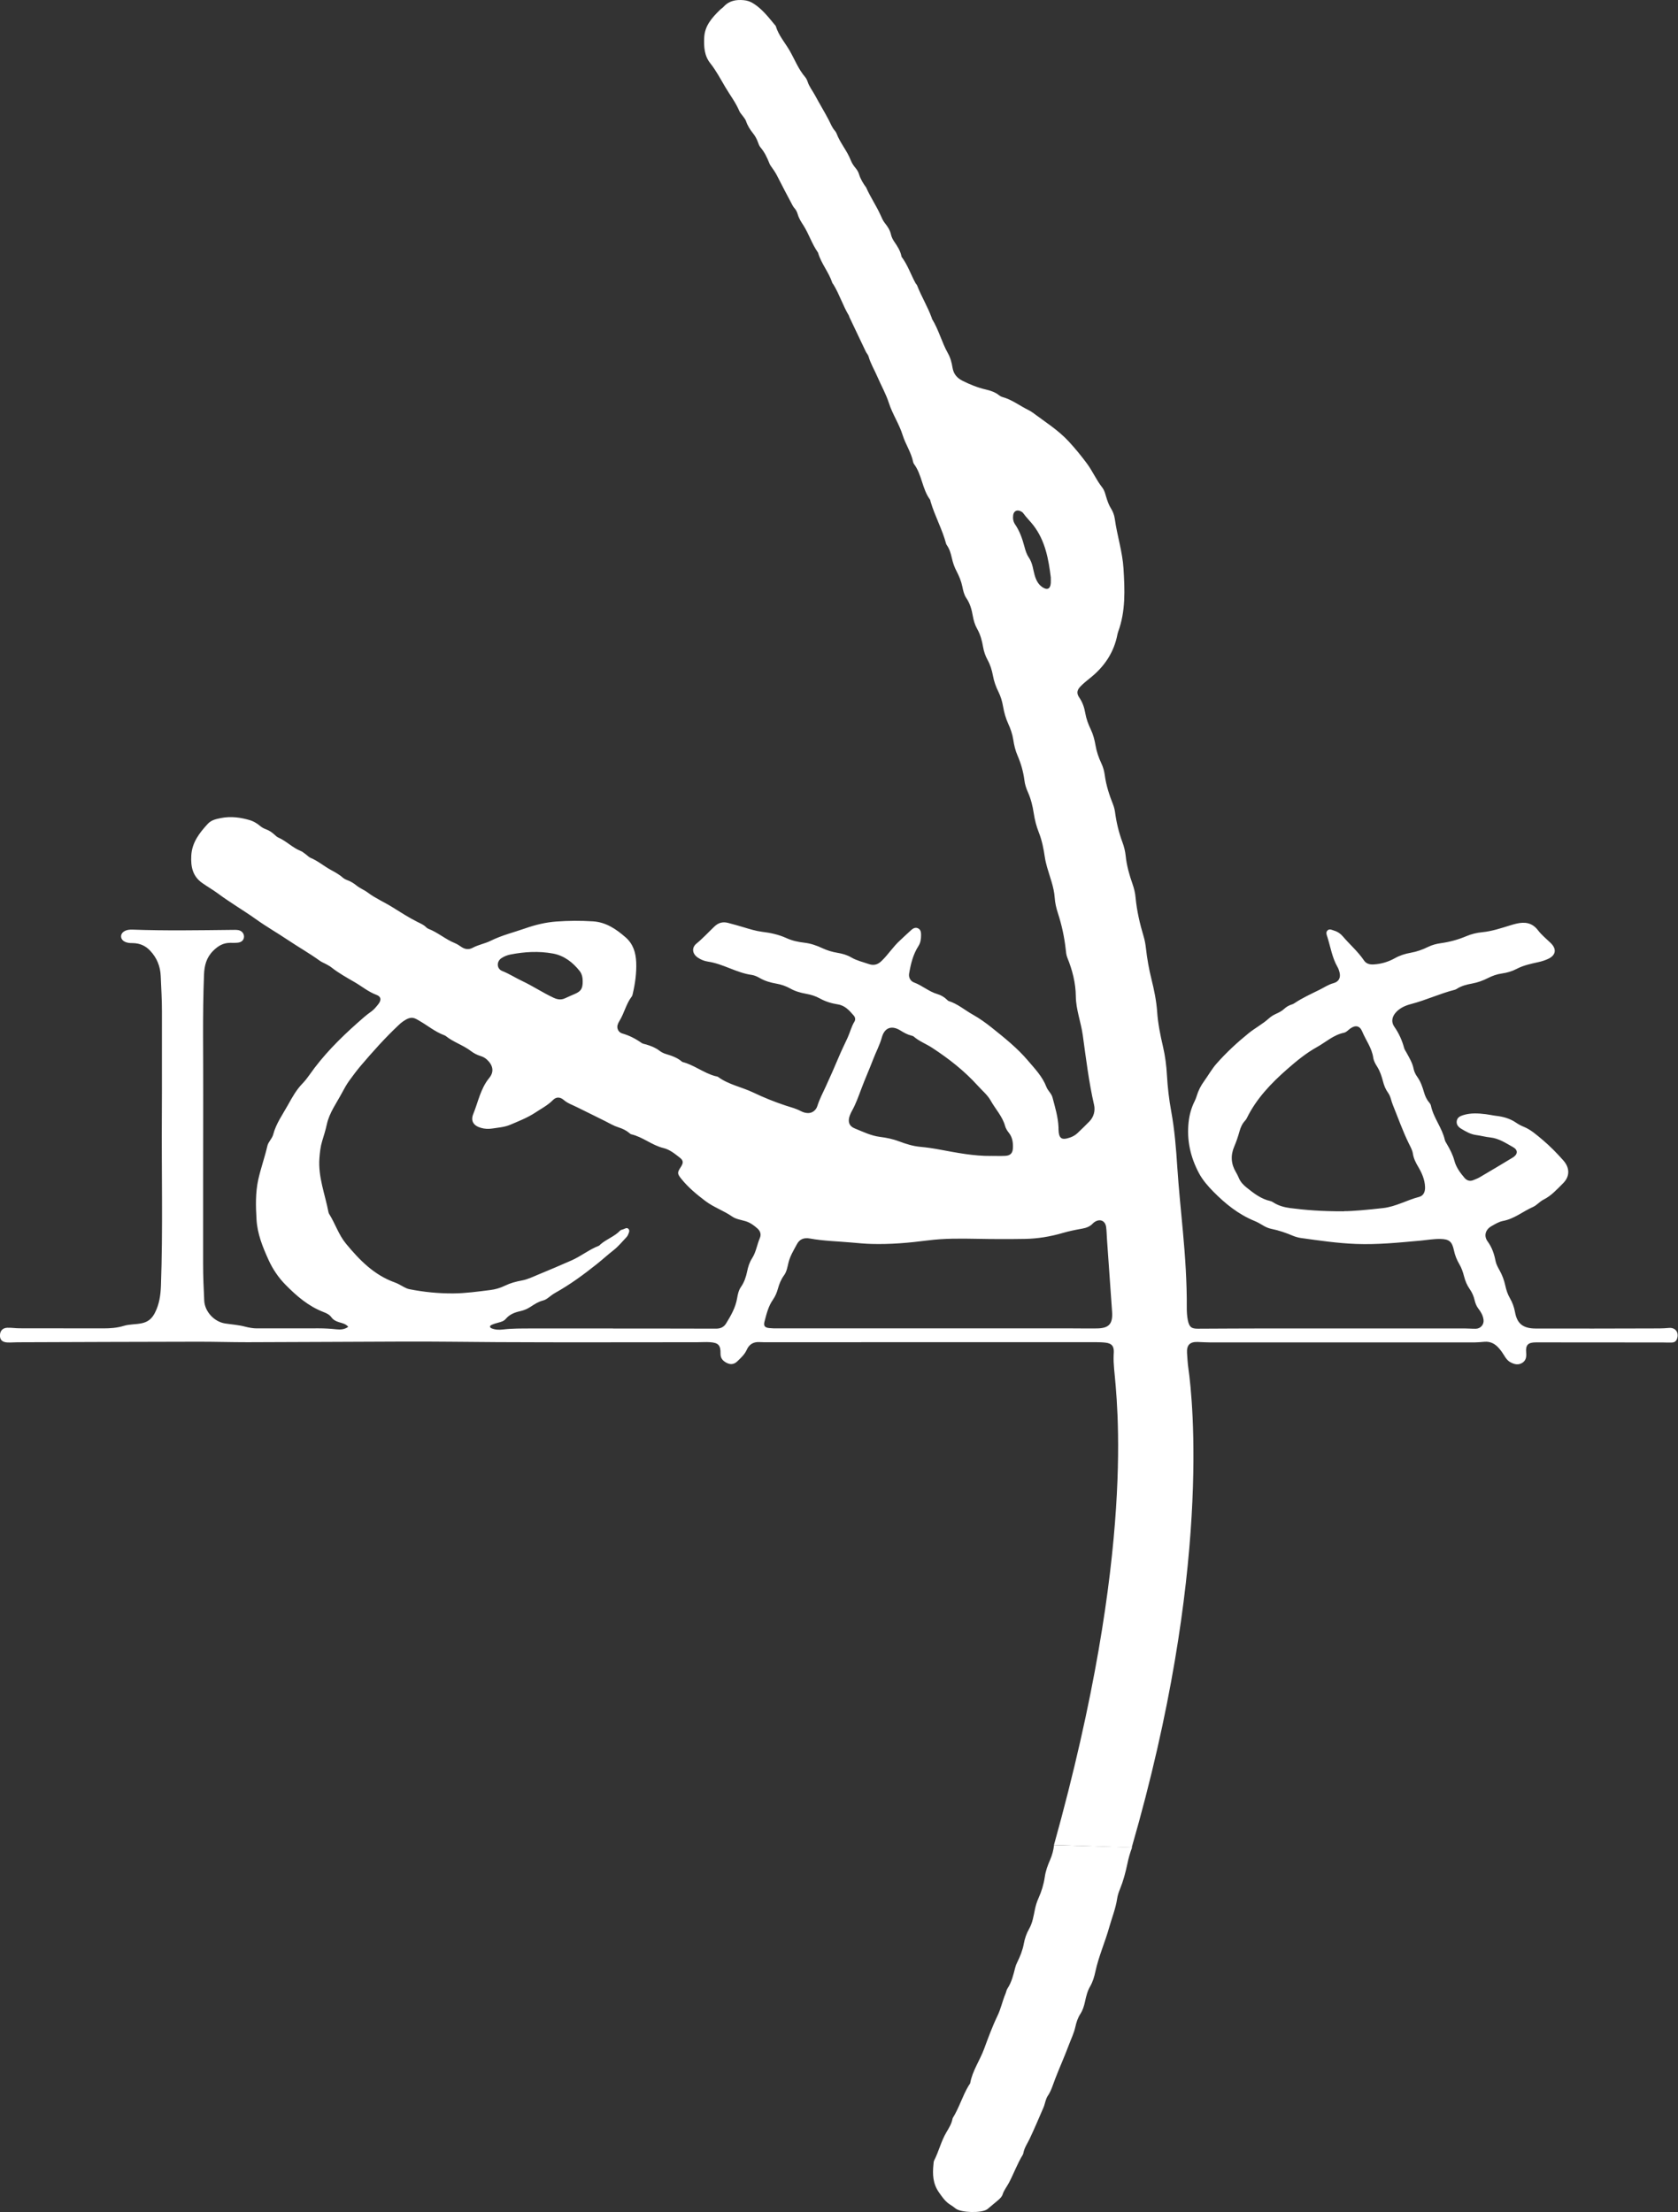 <?xml version="1.0" encoding="UTF-8"?><svg id="Calque_1" xmlns="http://www.w3.org/2000/svg" viewBox="0 0 373.34 492.21"><rect x="0" y="0" width="373.34" height="492.21" fill="#333333" stroke="none"/><defs><style>.cls-1{fill:#fff;}</style></defs><path class="cls-1" d="M234.5,410.54c18.33-65.73,14.02-98.8,13.38-105.95-.09-1.04-.15-1.96-.1-3.16,0-.19.03-.38.03-.57.04-1.33-.47-1.92-1.8-2.09-.75-.09-1.52-.11-2.27-.11-23.7,0-47.39,0-71.09.01-1.23,0-2.47.03-3.7-.03-1.37-.07-2.28.53-2.82,1.74-.46,1.03-1.28,1.76-2.06,2.52-.69.68-1.47.82-2.34.39-.86-.43-1.44-1.01-1.42-2.09.04-1.87-.49-2.42-2.37-2.54-.9-.06-1.8.01-2.71.01-14.86,0-29.73.06-44.59-.02-6.98-.04-13.96-.15-20.94-.12-11.54.04-23.08.11-34.62.14-3.61,0-7.22-.11-10.83-.11-13.44.02-26.88.07-40.32.12-.76,0-1.52.08-2.28.04-1.13-.05-1.65-.56-1.66-1.53,0-1.03.58-1.71,1.65-1.74.9-.03,1.8.12,2.7.12,6.22.01,12.44,0,18.66.02,1.53,0,3.03-.1,4.5-.55,1.33-.41,2.73-.3,4.08-.6,1.38-.3,2.23-1.04,2.87-2.28.99-1.92,1.28-3.93,1.36-6.04.45-12.63.12-25.26.2-37.89.05-7.69-.01-15.39.02-23.08.01-2.66-.16-5.31-.27-7.97-.09-2.14-.85-4.05-2.37-5.65-1.05-1.11-2.3-1.63-3.79-1.67-.38-.01-.76,0-1.13-.08-.96-.18-1.54-.74-1.53-1.43,0-.68.59-1.24,1.54-1.43.32-.06.66-.07.99-.06,7.36.27,14.72.14,22.08.06.47,0,.96-.03,1.42.04.81.13,1.32.73,1.32,1.44,0,.73-.48,1.26-1.36,1.36-.56.07-1.14.04-1.71.04-1.51,0-2.64.64-3.74,1.72-1.56,1.53-2.01,3.31-2.09,5.39-.35,8.93-.15,17.85-.18,26.78-.04,12.49,0,24.98-.02,37.47,0,2.76.11,5.51.25,8.26.12,2.43,2.21,4.69,4.62,5.07,1.51.24,3.05.32,4.54.73.68.19,1.8.38,2.51.37,4.59,0,9.18-.01,13.77-.01,1.33,0,2.66.08,3.98.22.88.09,1.77.06,2.63-.56-.6-.68-1.32-.8-1.98-1-.7-.21-1.33-.5-1.77-1.11-.44-.61-1.07-.91-1.75-1.17-3.36-1.29-5.99-3.56-8.47-6.08-1.59-1.61-2.85-3.51-3.75-5.48-1.3-2.86-2.52-5.82-2.7-9.08-.17-2.95-.25-5.9.38-8.79.56-2.55,1.46-5.01,2.04-7.55.21-.92,1.05-1.59,1.29-2.52.63-2.43,2.11-4.46,3.29-6.59.91-1.64,1.86-3.36,3.22-4.76.56-.58,1.06-1.21,1.52-1.87,3.06-4.39,6.77-8.11,10.73-11.63.99-.88,1.98-1.77,3.07-2.53.61-.43,1.1-1.05,1.57-1.64.71-.92.63-1.67-.41-2.06-1.81-.67-3.27-1.91-4.9-2.85-1.75-1.01-3.54-2.01-5.14-3.27-.37-.29-.8-.51-1.21-.74-.46-.25-.96-.43-1.38-.74-2.3-1.66-4.78-3.06-7.13-4.64-2.32-1.56-4.75-2.94-7.01-4.56-2.77-1.98-5.73-3.69-8.47-5.73-1.12-.83-2.37-1.54-3.53-2.36-2.2-1.54-2.57-3.72-2.44-6.14.17-2.9,1.82-5.02,3.67-7.03.79-.86,1.89-1.08,2.95-1.29,2.22-.44,4.4-.13,6.53.51.59.18,1.44.66,1.91,1.05.44.37.9.71,1.45.9.78.27,1.44.72,2.04,1.27.25.22.49.47.79.6,1.8.77,3.16,2.27,4.99,2.99.43.17.8.51,1.18.78.35.25.64.6,1.03.76,1.59.66,2.9,1.78,4.38,2.61.95.53,1.92,1.02,2.75,1.76.31.28.72.47,1.11.62.72.27,1.36.66,1.96,1.15.77.63,1.75,1,2.52,1.58,1.72,1.3,3.69,2.13,5.49,3.26,1.84,1.15,3.67,2.33,5.61,3.3.66.33,1.34.6,1.87,1.14.15.16.33.29.53.37,2.09.8,3.78,2.33,5.85,3.17.5.21.96.5,1.41.81.84.6,1.71.72,2.61.23,1.27-.68,2.72-.92,3.97-1.54,2.49-1.24,5.16-1.88,7.76-2.79,2.23-.78,4.53-1.33,6.88-1.5,2.71-.2,5.41-.21,8.12-.04,2.91.18,5.15,1.71,7.25,3.54,1.7,1.47,2.29,3.4,2.38,5.58.09,2.35-.22,4.64-.75,6.92-.05.23-.1.49-.23.67-1.27,1.64-1.67,3.72-2.75,5.45-.17.27-.32.58-.41.89-.23.8.22,1.66,1.02,1.89,1.57.45,2.98,1.17,4.31,2.11.3.21.71.25,1.07.36,1.01.31,2,.68,2.85,1.33.44.34.94.61,1.48.77,1.29.39,2.57.81,3.61,1.73l.09.05c2.59.66,4.7,2.44,7.28,3.14.23.06.5.07.68.21,2.34,1.71,5.21,2.21,7.78,3.44,2.32,1.11,4.76,2.1,7.22,2.91,1.13.37,2.27.65,3.33,1.21.52.27,1.07.46,1.68.46.95,0,1.76-.66,2.04-1.56.47-1.5,1.19-2.87,1.85-4.29,1-2.16,1.96-4.36,2.89-6.56.62-1.48,1.33-2.91,2-4.37.54-1.17.83-2.46,1.52-3.58.26-.42.18-.96-.16-1.34-.97-1.11-1.92-2.23-3.52-2.48-1.41-.22-2.77-.63-4.03-1.33-.96-.53-2-.85-3.09-1.04-1.21-.22-2.39-.55-3.49-1.17-.95-.53-1.99-.89-3.08-1.08-1.26-.22-2.49-.56-3.63-1.21-.57-.33-1.21-.64-1.85-.73-3.42-.47-6.37-2.48-9.78-2.97-.81-.12-1.56-.44-2.23-.89-1.22-.82-1.42-2.19-.3-3.11,1.44-1.18,2.69-2.55,4.02-3.82.88-.84,1.87-1.09,3.01-.79,1.15.3,2.29.62,3.43.96,1.36.41,2.72.84,4.14,1.02,1.87.23,3.69.61,5.42,1.4,1.26.58,2.62.87,4,1.03s2.73.62,3.98,1.21c1.09.51,2.22.85,3.39,1.04,1.1.18,2.16.49,3.09,1.04,1.22.71,2.56,1,3.85,1.45,1.1.39,2,.16,2.85-.67,1.51-1.45,2.62-3.25,4.19-4.65.81-.73,1.58-1.51,2.4-2.23.43-.38.96-.69,1.56-.38.59.3.65.9.65,1.48,0,.87-.11,1.72-.59,2.46-1.2,1.87-1.7,3.97-2.07,6.12-.15.84.3,1.69,1.1,1.98,1.82.67,3.28,2.02,5.16,2.57.82.24,1.57.67,2.19,1.29.1.1.21.22.34.26,2.01.63,3.59,2.03,5.38,3.03,1.5.84,2.89,1.84,4.23,2.91,2.82,2.26,5.66,4.52,8.01,7.29,1.56,1.84,3.26,3.58,4.14,5.9.32.84,1.12,1.44,1.35,2.33.58,2.2,1.25,4.38,1.34,6.68,0,.14,0,.29,0,.43.07,2.07.68,2.48,2.65,1.78.59-.21,1.14-.54,1.59-.97.9-.86,1.8-1.72,2.66-2.61.93-.96,1.31-2.34,1.01-3.65-1.17-5.11-1.79-10.31-2.51-15.49-.4-2.91-1.52-5.72-1.55-8.68s-.77-5.84-1.89-8.59c-.25-.62-.3-1.31-.37-1.97-.31-2.7-.88-5.33-1.72-7.92-.37-1.12-.64-2.29-.72-3.48-.16-2.35-1.06-4.52-1.69-6.75-.2-.73-.39-1.47-.5-2.22-.28-1.9-.64-3.76-1.35-5.55-.54-1.36-.9-2.79-1.12-4.24-.24-1.62-.64-3.22-1.31-4.72-.38-.84-.66-1.73-.77-2.64-.24-1.9-.77-3.72-1.52-5.47-.5-1.15-.78-2.35-.96-3.56-.19-1.24-.6-2.41-1.11-3.52-.57-1.25-.93-2.54-1.16-3.88-.19-1.11-.51-2.19-1.01-3.2-.57-1.14-1-2.34-1.23-3.59s-.59-2.43-1.2-3.54c-.49-.89-.83-1.87-1-2.88-.24-1.41-.6-2.76-1.31-4.02-.5-.88-.8-1.86-.97-2.86-.25-1.42-.61-2.78-1.44-3.99-.52-.76-.71-1.67-.89-2.54-.25-1.24-.73-2.37-1.3-3.47-.47-.89-.8-1.85-1.02-2.83-.24-1.06-.52-2.1-1.17-3-.05-.07-.09-.16-.12-.24-.86-3.26-2.53-6.22-3.47-9.44-.04-.14-.04-.3-.12-.41-1.75-2.38-1.79-5.52-3.54-7.89-.11-.15-.19-.32-.22-.51-.43-2.12-1.7-3.92-2.32-5.93-.78-2.51-2.27-4.67-3.07-7.17-.64-2-1.71-3.87-2.55-5.82-.64-1.51-1.52-2.92-1.97-4.53-.11-.4-.45-.72-.63-1.11-1.22-2.56-2.43-5.12-3.65-7.68-.04-.08-.04-.19-.08-.27-1.35-2.23-2.11-4.75-3.47-6.97-.07-.12-.2-.22-.24-.35-.77-2.37-2.47-4.28-3.16-6.68-.01-.04-.03-.07-.05-.1-1.32-1.87-1.99-4.08-3.21-6-.5-.78-1-1.54-1.26-2.44-.14-.5-.37-.98-.71-1.37-.18-.2-.34-.42-.46-.66-1.17-2.21-2.35-4.42-3.47-6.65-.28-.56-.84-1.41-1.22-1.91-.19-.25-.36-.52-.47-.82-.5-1.26-1.08-2.48-1.97-3.52-.27-.31-.42-.74-.56-1.14-.26-.72-.62-1.39-1.1-1.99-.66-.82-1.21-1.69-1.55-2.7-.13-.39-.43-.73-.67-1.08-.27-.39-.64-.73-.82-1.16-.81-1.93-2.1-3.59-3.15-5.38-1.05-1.78-2.02-3.63-3.32-5.27-1.32-1.65-1.44-3.64-1.35-5.68.11-2.67,1.73-4.43,3.46-6.15.27-.27.61-.46.86-.74,1.23-1.36,2.78-1.62,4.5-1.46.75.07,1.46.31,2.09.71,1.97,1.23,3.33,3.01,4.76,4.73.09.11.22.21.26.34.62,2.08,2.09,3.71,3.14,5.55,1.09,1.92,1.9,4.04,3.37,5.75.26.31.44.67.57,1.06.36,1.12,1.11,2.02,1.65,3.04.98,1.83,2.07,3.61,3.03,5.44.44.84.75,1.73,1.4,2.45.12.14.28.38.34.55.79,2.13,2.35,3.86,3.17,5.98.27.7.7,1.31,1.18,1.89.31.37.53.79.67,1.25.34,1.09.93,2.06,1.61,2.98v.02c.92,2.08,2.21,3.96,3.15,6.03.29.64.54,1.28.99,1.84.61.75,1.14,1.57,1.35,2.51.13.58.4,1.12.73,1.61.71,1.02,1.39,2.07,1.62,3.33l.02.05c1.35,1.8,2.05,3.93,3.11,5.88.09.16.26.29.33.46.95,2.47,2.36,4.74,3.26,7.23.03.09.03.2.08.27,1.48,2.39,2.14,5.15,3.51,7.59.58,1.02.86,2.11,1.04,3.23.23,1.39.97,2.29,2.22,2.92,1.66.83,3.36,1.52,5.18,1.94,1.06.25,2.11.59,2.98,1.3.18.15.51.32.74.38,2.09.57,3.8,1.92,5.71,2.86.3.15.77.42,1.03.62,2.75,2.06,5.68,3.88,8.03,6.44,1.41,1.53,2.72,3.13,3.97,4.81,1.29,1.72,2.11,3.7,3.44,5.38.6.77.74,1.74,1.05,2.63.23.68.47,1.34.85,1.95.46.73.79,1.55.9,2.39.51,3.72,1.71,7.32,1.94,11.07.29,4.74.5,9.5-1.19,14.08-.06.16-.1.33-.14.49-.77,4.14-2.98,7.36-6.25,9.92-.67.53-1.32,1.08-1.93,1.69-.85.85-.99,1.58-.32,2.55.72,1.05,1.11,2.2,1.32,3.42.22,1.28.66,2.48,1.22,3.64.54,1.13.85,2.32,1.06,3.53.24,1.42.7,2.76,1.31,4.05.39.83.63,1.7.75,2.59.3,2.28,1.01,4.44,1.85,6.56.21.53.35,1.09.43,1.65.31,2.31.84,4.57,1.66,6.76.37.99.61,2,.72,3.04.22,2.14.8,4.19,1.51,6.21.35.99.6,2.02.69,3.07.28,2.96.95,5.83,1.8,8.66.25.84.4,1.7.5,2.57.26,2.34.67,4.66,1.24,6.94s1.09,4.79,1.26,7.24c.18,2.61.7,5.16,1.29,7.7.5,2.12.77,4.28.89,6.46.15,2.66.46,5.31.94,7.93.76,4.13,1.09,8.31,1.36,12.48.32,4.79.81,9.56,1.25,14.33.52,5.66.9,11.33.86,17.02,0,.89.06,1.79.23,2.67.31,1.51.77,1.92,2.24,1.91,5.13-.02,10.26-.06,15.39-.06,14.63-.01,29.25,0,43.88,0,.85,0,1.7.08,2.54.07,1.05,0,1.87-.91,1.75-1.96-.11-.95-.57-1.77-1.15-2.51-.43-.55-.68-1.21-.84-1.89-.2-.88-.57-1.72-1.08-2.45-.61-.87-1-1.81-1.26-2.82s-.57-1.91-1.07-2.76c-.56-.95-.97-1.98-1.19-3.05-.42-1.97-1.06-2.5-3-2.54-1.48-.03-2.93.23-4.4.37-4.78.43-9.55.92-14.35.74-4.16-.16-8.28-.76-12.4-1.34-.47-.07-1.2-.28-1.63-.46-1.57-.67-3.18-1.22-4.85-1.56-.63-.13-1.23-.39-1.78-.72-.65-.39-1.31-.78-2.01-1.06-3.53-1.45-6.44-3.8-9.08-6.47-1.23-1.25-2.41-2.6-3.23-4.14-1.89-3.54-2.75-7.34-2.3-11.39.18-1.64.61-3.17,1.34-4.63.19-.38.34-.77.46-1.17.36-1.2.91-2.27,1.65-3.29.94-1.3,1.71-2.71,2.79-3.93,2.18-2.46,4.56-4.67,7.12-6.74,1.44-1.16,3.08-2.01,4.45-3.25.47-.42,1-.77,1.58-1.03.67-.31,1.33-.62,1.87-1.13.46-.43,1.01-.76,1.61-.95.24-.07.47-.17.67-.31,1.77-1.19,3.71-2.06,5.62-3.01,1.01-.5,1.94-1.15,3.07-1.45,1.21-.33,1.64-1.22,1.34-2.43-.1-.41-.25-.83-.46-1.19-1.17-2.05-1.53-4.38-2.22-6.59-.16-.52-.47-1.16.09-1.59.45-.34.97-.01,1.45.13.74.22,1.38.67,1.88,1.26,1.54,1.81,3.37,3.37,4.71,5.36.5.74,1.28.93,2.13.88,1.69-.09,3.28-.57,4.75-1.39,1.1-.62,2.27-.98,3.48-1.2,1.38-.24,2.66-.7,3.9-1.31.91-.45,1.88-.69,2.86-.83,1.94-.27,3.82-.78,5.61-1.54,1.15-.49,2.35-.78,3.58-.9,2.15-.21,4.17-.89,6.21-1.52.45-.14.91-.27,1.37-.38,1.89-.44,3.52-.24,4.82,1.47.8,1.05,1.86,1.9,2.81,2.82,1.4,1.35,1.2,2.74-.58,3.56-.69.32-1.42.55-2.16.71-1.67.37-3.32.71-4.87,1.53-1,.52-2.11.84-3.25,1-1.09.15-2.11.52-3.1,1.02-1.1.56-2.26.98-3.49,1.21-1.2.22-2.4.51-3.45,1.2-.13.08-.27.15-.42.19-3.31.84-6.41,2.31-9.71,3.17-1.26.33-2.43.83-3.34,1.8-.92.98-1.17,2.17-.41,3.25,1.03,1.47,1.73,3.04,2.19,4.75.1.36.34.68.52,1.01.63,1.17,1.33,2.28,1.59,3.63.12.63.45,1.27.83,1.8.73,1.03,1.13,2.19,1.47,3.37.24.83.57,1.61,1.14,2.27.18.21.36.47.41.74.57,2.73,2.48,4.91,3.09,7.62.07.31.27.6.44.89.69,1.19,1.33,2.38,1.69,3.74.38,1.44,1.26,2.65,2.22,3.78.55.65,1.23.87,2.04.52.44-.19.89-.34,1.3-.58,2.48-1.46,4.97-2.93,7.43-4.43,1.15-.71,1.2-1.68.05-2.32-1.6-.89-3.15-1.95-5.07-2.15-1.04-.11-2.05-.39-3.09-.53-1.27-.16-2.33-.78-3.39-1.42-.63-.38-1.11-.94-.96-1.76.14-.75.75-1.04,1.41-1.25,1.68-.53,3.38-.42,5.08-.21.75.09,1.5.27,2.25.36,1.59.19,3.09.59,4.43,1.51.53.37,1.1.67,1.69.91,1.61.65,2.91,1.82,4.21,2.91,1.67,1.4,3.2,2.97,4.65,4.61,1.44,1.64,1.48,3.54-.09,5.09-1.34,1.33-2.6,2.76-4.35,3.63-.84.42-1.48,1.25-2.33,1.62-2.24.99-4.16,2.65-6.67,3.11-.9.17-1.76.7-2.58,1.17-1.33.76-1.74,2.16-.83,3.4.96,1.31,1.45,2.76,1.75,4.31.15.76.52,1.43.89,2.09.61,1.09,1.03,2.23,1.29,3.43.21.97.52,1.92,1.02,2.78.55.95.93,1.98,1.13,3.08.43,2.32,1.49,3.67,4.6,3.68,8.55.03,17.1,0,25.64-.02,1.33,0,2.65.02,3.98-.11,1.53-.15,2.36,1.08,1.79,2.52-.21.52-.63.71-1.12.73-.66.03-1.33-.02-1.99-.02-9.4,0-18.81-.02-28.21-.02-1.8,0-2.36.57-2.2,2.3.08.92-.04,1.73-.86,2.25-.91.58-1.84.33-2.7-.16-.59-.33-.99-.89-1.33-1.46-.34-.57-.72-1.11-1.16-1.61-.88-1.02-1.91-1.55-3.21-1.45-.61.05-1.61.14-2.23.14-19.59,0-39.18,0-58.77,0-.95,0-1.9-.07-2.85-.1-1.72-.05-2.44.69-2.35,2.42.03.54.08,1.08.11,1.61.04.64.11,1.27.2,1.91.97,6.84,5.13,45.18-12.62,106.57M136.38,295.57s0,.04,0,.06c7.64,0,15.29-.01,22.93.02,1.02,0,1.75-.35,2.26-1.19,1.07-1.74,2.08-3.5,2.43-5.57.15-.88.34-1.79.87-2.54.72-1.04,1.11-2.21,1.36-3.42.21-1.04.53-2.05,1.09-2.92.9-1.39,1.1-3.02,1.73-4.5.35-.82.14-1.56-.55-2.17-.79-.7-1.62-1.3-2.65-1.61-1-.29-2.12-.45-2.94-1.02-1.91-1.33-4.13-2.06-6.01-3.49-1.94-1.47-3.78-3-5.31-4.9-.93-1.16-.93-1.39-.12-2.63.6-.92.61-1.45-.22-2.09-1.12-.87-2.23-1.8-3.65-2.14-2.56-.62-4.59-2.47-7.16-3.06-.17-.04-.32-.2-.47-.32-.71-.59-1.53-.96-2.39-1.23-1.05-.33-1.97-.89-2.94-1.38-2.11-1.07-4.24-2.08-6.35-3.14-.97-.49-1.99-.81-2.84-1.55-.84-.72-1.7-.74-2.44.02-1.15,1.17-2.61,1.91-3.93,2.79-1.72,1.13-3.69,1.9-5.6,2.71-1.27.53-2.68.62-4.04.83-.8.12-1.61.07-2.4-.15-1.66-.46-2.38-1.52-1.74-3.1,1.1-2.7,1.61-5.65,3.55-8.01,1.14-1.38.84-2.82-.48-4.06-.43-.4-.92-.67-1.47-.83-.78-.24-1.49-.62-2.14-1.11-1.74-1.33-3.88-1.96-5.59-3.34-.11-.09-.25-.14-.38-.19-1.97-.74-3.59-2.09-5.38-3.13-1.24-.72-1.85-1.22-3.73.07-.35.24-.67.53-.98.82-3.01,2.83-5.76,5.91-8.44,9.06-.89,1.05-1.71,2.16-2.52,3.27-.61.84-1.13,1.77-1.6,2.66-1.23,2.33-2.86,4.49-3.43,7.13-.27,1.26-.66,2.48-1.03,3.7-.38,1.24-.51,2.49-.61,3.78-.32,4.18,1.25,8.03,2.01,12.02.03.14.08.28.15.4,1.36,2.16,2.1,4.63,3.77,6.65,3.03,3.66,6.26,6.97,10.87,8.61.66.24,1.28.61,1.91.96.42.23.84.44,1.31.53,3.22.64,6.48.96,9.76.94,2.75-.02,5.49-.41,8.22-.75,1.14-.14,2.24-.46,3.26-.96,1.21-.59,2.48-.93,3.79-1.17,1.27-.23,2.41-.8,3.59-1.29,2.49-1.02,4.96-2.08,7.42-3.16,2.14-.94,3.95-2.44,6.13-3.28.12-.05.21-.18.32-.28,1.34-1.19,3.13-1.75,4.39-3.08.15-.16.42-.22.65-.28.39-.11.82-.5,1.19-.12.4.41.09.89-.08,1.33-.07.17-.18.34-.3.48-.95.99-1.82,2.08-2.89,2.92-1.27.99-2.46,2.08-3.71,3.08-2.96,2.37-6.01,4.6-9.32,6.45-.49.28-.95.63-1.4.98-.38.29-.77.57-1.23.69-1.04.26-1.92.81-2.79,1.39-.72.48-1.49.81-2.34,1-1.22.27-2.37.71-3.21,1.71-.42.5-1.01.67-1.62.83-.55.14-1.11.3-1.61.55-.41.2-.36.56.06.73.81.33,1.67.36,2.53.26,2.08-.25,4.17-.22,6.26-.23,6.08-.01,12.15,0,18.23,0ZM208.03,295.59h0c10.2-.01,20.41-.01,30.61,0,1.8,0,3.61.04,5.41.01,2.7-.04,3.56-1.01,3.38-3.71,0-.05,0-.09-.01-.14-.38-5.35-.75-10.69-1.13-16.04-.06-.9-.07-1.81-.19-2.7-.2-1.38-1.35-1.87-2.52-1.12-.16.1-.31.22-.44.36-.65.7-1.48.99-2.39,1.15-1.45.26-2.89.54-4.3.96-2.74.8-5.54,1.27-8.41,1.32-3.56.06-7.12.05-10.68-.02-3.66-.07-7.31-.11-10.95.36-4.15.53-8.3.9-12.49.78-1.47-.04-2.94-.18-4.4-.31-3.12-.28-6.26-.34-9.35-.9-1.32-.24-2.28.16-2.87,1.28-.71,1.33-1.52,2.62-1.88,4.13-.23.96-.38,1.97-.99,2.8-.66.9-1.06,1.91-1.35,2.96-.24.88-.59,1.7-1.11,2.45-1.03,1.47-1.43,3.19-1.88,4.89-.24.93.06,1.31,1.05,1.42.61.07,1.23.07,1.85.07,11.68,0,23.35,0,35.03,0ZM298.98,269.51c1.96.01,5.36-.31,8.75-.69,2.82-.32,5.28-1.78,7.99-2.48,1.02-.26,1.39-1.17,1.34-2.25-.07-1.62-.69-3.04-1.49-4.4-.56-.94-1.05-1.89-1.22-3-.12-.79-.54-1.51-.9-2.24-1.37-2.8-2.4-5.74-3.57-8.62-.36-.87-.47-1.86-1.03-2.64-.58-.79-.91-1.65-1.15-2.57-.3-1.15-.66-2.26-1.31-3.29-.38-.59-.75-1.27-.85-1.95-.31-2.19-1.66-3.91-2.47-5.87-.53-1.28-1.5-1.46-2.65-.64-.46.33-.85.82-1.41.94-2.31.47-4.03,2.09-5.99,3.18-2.38,1.32-4.55,3.09-6.61,4.9-3.57,3.13-6.86,6.55-8.99,10.89-.1.21-.24.42-.4.59-.64.67-.99,1.49-1.24,2.37-.32,1.14-.69,2.26-1.16,3.36-.85,1.96-.75,3.87.36,5.73.24.41.46.83.64,1.27.37.91,1.02,1.58,1.77,2.18,1.59,1.28,3.2,2.52,5.26,2.98.27.06.52.22.76.37,1.11.69,2.36,1.02,3.62,1.19,3.48.45,6.98.73,11.96.72ZM220.51,257.21c1.04,0,2.09.04,3.13-.01,1.13-.05,1.66-.57,1.72-1.68.07-1.26-.1-2.47-.93-3.49-.36-.45-.66-.94-.81-1.49-.6-2.15-2.16-3.76-3.21-5.65-.7-1.25-1.9-2.23-2.88-3.32-2.97-3.29-6.44-6-10.13-8.41-1.34-.88-2.88-1.44-4.11-2.51-.14-.12-.34-.16-.52-.21-.89-.22-1.67-.66-2.44-1.14-1.95-1.21-3.53-.64-4.13,1.55-.47,1.71-1.31,3.24-1.93,4.87-.84,2.21-1.81,4.36-2.63,6.56-.62,1.64-1.19,3.28-2.04,4.82-.21.37-.4.76-.54,1.16-.47,1.3-.16,2.32,1.1,2.83,1.83.74,3.63,1.64,5.64,1.89,1.46.18,2.89.48,4.28,1.01,1.51.57,3.05,1.05,4.67,1.2,1.46.13,2.92.35,4.36.62,3.78.7,7.55,1.45,11.42,1.41ZM129.64,218.37c.01-.74-.13-1.61-.67-2.3-1.54-1.95-3.49-3.44-5.94-3.89-3.15-.58-6.33-.4-9.48.22-.7.14-1.36.4-1.97.8-1.13.73-1.11,2.35.15,2.86,1.54.61,2.94,1.52,4.42,2.22,2.4,1.13,4.6,2.61,7,3.73.89.42,1.69.53,2.58.12.73-.34,1.47-.66,2.21-.98,1.32-.58,1.72-1.2,1.7-2.77ZM233.81,128.62c-.51-4.16-1.23-8.26-3.88-11.71-.72-.94-1.59-1.75-2.28-2.73-.13-.18-.35-.32-.56-.42-.83-.4-1.54-.04-1.67.88-.1.73.02,1.46.43,2.05,1.04,1.51,1.61,3.21,2.08,4.96.22.82.47,1.66.95,2.37.44.64.69,1.35.88,2.09.15.6.25,1.21.42,1.8.3,1.07.75,2.06,1.7,2.72,1.1.76,1.81.44,1.91-.87.03-.38,0-.76,0-1.14Z"/><path class="cls-1" d="M251.88,411.08c-.48,1.29-.78,2.35-1.05,3.65-.42,1.99-.92,3.85-1.64,5.61-.29.71-.53,1.42-.64,2.18-.33,2.17-1.15,4.19-1.74,6.28-.93,3.33-2.36,6.5-3.09,9.89-.25,1.17-.58,2.29-1.18,3.33-.6,1.03-.88,2.2-1.13,3.35-.22.99-.48,1.91-1.04,2.77-.57.88-.9,1.88-1.12,2.91-.31,1.4-.95,2.67-1.44,3.99-.94,2.53-2.05,4.98-3.02,7.49-.52,1.33-.88,2.7-1.7,3.89-.21.3-.32.68-.45,1.04-.17.49-.26,1.02-.47,1.49-1.01,2.34-2,4.68-3.09,6.99-.49,1.03-1.16,1.96-1.38,3.11-.03.14-.06.29-.13.41-1.22,1.98-2,4.18-3.08,6.23-.46.88-1.11,1.65-1.42,2.62-.16.51-.56.88-.95,1.23-.79.68-1.6,1.34-2.4,2.01-.04.03-.07.06-.11.08-1.31.87-5.73.75-6.98-.18-.34-.26-.67-.54-1.03-.75-1.19-.68-1.91-1.74-2.69-2.85-1.38-1.96-1.45-4.05-1.22-6.26.03-.28.03-.6.15-.84,1.04-2.03,1.55-4.28,2.71-6.25.55-.94,1.14-1.86,1.36-2.96.02-.09.04-.19.09-.27,1.43-2.3,2.16-4.94,3.56-7.25.1-.16.26-.31.3-.48.49-2.75,2.14-5.03,3.09-7.61.91-2.47,1.83-4.98,2.97-7.35.78-1.6,1.1-3.3,1.78-4.9.17-.39.22-.85.45-1.19.94-1.42,1.31-3.03,1.72-4.64.1-.41.26-.81.45-1.19.65-1.32,1.2-2.67,1.47-4.14.21-1.17.59-2.28,1.19-3.33.76-1.33.98-2.86,1.29-4.35.18-.84.42-1.65.78-2.44.69-1.52,1.17-3.1,1.41-4.76.19-1.33.65-2.58,1.18-3.79.46-1.06.75-2.14.88-3.29"/></svg>